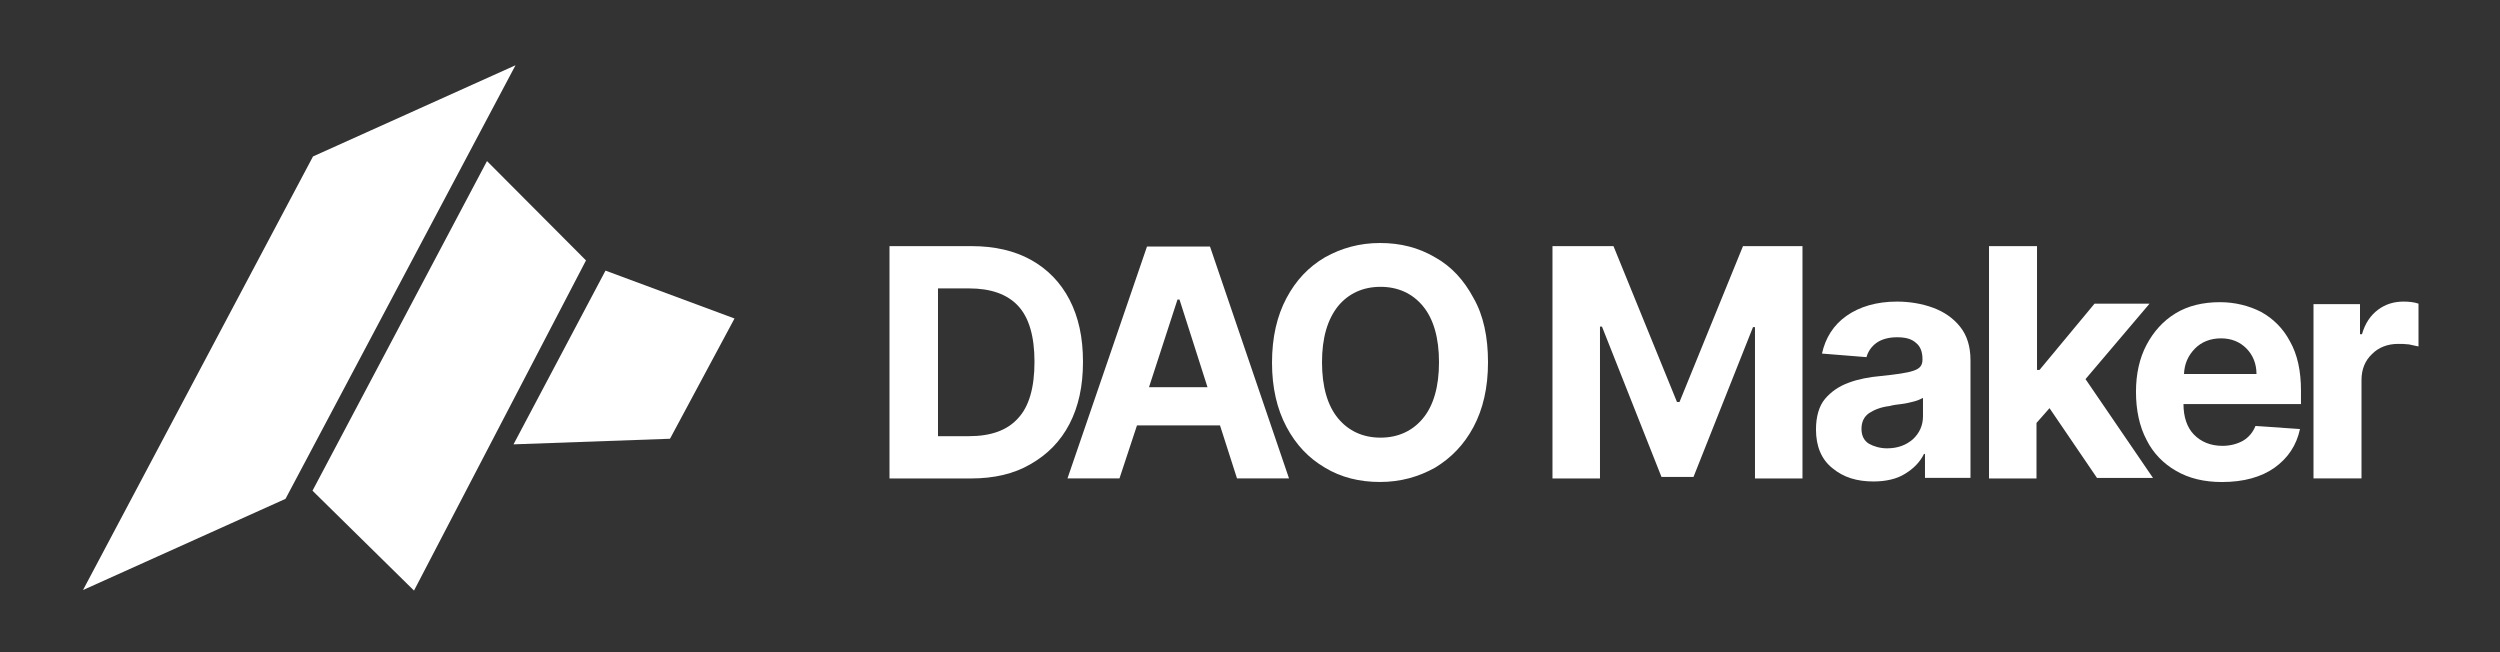 <svg width="138" height="36" viewBox="0 0 138 36" fill="none" xmlns="http://www.w3.org/2000/svg">
<rect x="0" y="0" width="138" height="36" fill="#333333" stroke="none"/>
<path d="M53.598 26.411H49.1V13.586H53.626C54.896 13.586 56 13.839 56.91 14.345C57.821 14.852 58.539 15.583 59.036 16.539C59.532 17.495 59.781 18.62 59.781 19.97C59.781 21.32 59.532 22.445 59.036 23.402C58.539 24.358 57.821 25.089 56.883 25.623C55.972 26.158 54.868 26.411 53.598 26.411ZM51.777 24.077H53.488C54.675 24.077 55.586 23.767 56.193 23.092C56.8 22.445 57.104 21.405 57.104 19.97C57.104 18.564 56.8 17.523 56.193 16.877C55.586 16.23 54.675 15.92 53.488 15.92H51.777V24.077Z" fill="white"/>
<path d="M61.796 26.406H58.926L63.314 13.609H66.792L71.153 26.406H68.282L67.344 23.481H62.762L61.796 26.406ZM63.425 21.372H66.654L65.108 16.534H64.998L63.425 21.372Z" fill="white"/>
<path d="M82.138 19.995C82.138 21.402 81.862 22.583 81.338 23.567C80.813 24.552 80.096 25.283 79.212 25.817C78.302 26.323 77.308 26.605 76.176 26.605C75.045 26.605 74.024 26.352 73.14 25.817C72.23 25.283 71.54 24.552 71.015 23.567C70.491 22.583 70.215 21.402 70.215 20.023C70.215 18.617 70.491 17.436 71.015 16.452C71.54 15.467 72.23 14.736 73.14 14.202C74.051 13.695 75.045 13.414 76.176 13.414C77.308 13.414 78.302 13.667 79.212 14.202C80.123 14.708 80.813 15.467 81.338 16.452C81.89 17.408 82.138 18.617 82.138 19.995ZM79.433 19.995C79.433 18.645 79.13 17.605 78.55 16.902C77.97 16.198 77.17 15.833 76.204 15.833C75.238 15.833 74.438 16.198 73.858 16.902C73.278 17.633 72.975 18.645 72.975 19.995C72.975 21.345 73.278 22.386 73.858 23.089C74.438 23.792 75.238 24.158 76.204 24.158C77.17 24.158 77.97 23.792 78.55 23.089C79.13 22.386 79.433 21.345 79.433 19.995Z" fill="white"/>
<path d="M85.752 13.586H89.064L92.57 22.192H92.708L96.213 13.586H99.497V26.411H96.875V18.058H96.765L93.481 26.327H91.714L88.43 18.03H88.319V26.411H85.697V13.586H85.752Z" fill="white"/>
<path d="M103.416 26.577C102.505 26.577 101.76 26.352 101.153 25.845C100.546 25.367 100.242 24.636 100.242 23.708C100.242 23.005 100.408 22.414 100.739 22.02C101.07 21.627 101.512 21.317 102.064 21.12C102.588 20.923 103.195 20.811 103.83 20.755C104.658 20.67 105.265 20.586 105.597 20.473C105.955 20.361 106.121 20.192 106.121 19.855V19.827C106.121 19.433 106.011 19.123 105.762 18.927C105.514 18.702 105.183 18.617 104.713 18.617C104.244 18.617 103.858 18.73 103.582 18.927C103.306 19.123 103.113 19.405 103.03 19.714L100.573 19.517C100.767 18.645 101.208 17.942 101.926 17.436C102.643 16.93 103.582 16.648 104.713 16.648C105.403 16.648 106.093 16.761 106.701 16.986C107.308 17.211 107.805 17.548 108.191 18.027C108.577 18.505 108.771 19.123 108.771 19.883V26.38H106.259V25.058H106.204C105.983 25.508 105.624 25.873 105.155 26.155C104.713 26.436 104.106 26.577 103.416 26.577ZM104.161 24.748C104.741 24.748 105.21 24.58 105.597 24.242C105.955 23.905 106.149 23.483 106.149 22.977V21.964C106.038 22.02 105.873 22.105 105.652 22.161C105.431 22.217 105.21 22.273 104.962 22.302C104.713 22.33 104.493 22.358 104.299 22.414C103.83 22.47 103.471 22.611 103.168 22.808C102.892 23.005 102.754 23.286 102.754 23.68C102.754 24.045 102.892 24.327 103.168 24.495C103.416 24.636 103.775 24.748 104.161 24.748Z" fill="white"/>
<path d="M109.793 26.411V13.586H112.443V20.42H112.581L115.617 16.764H118.653L115.12 20.927L118.846 26.383H115.755L113.133 22.53L112.415 23.345V26.411H109.793Z" fill="white"/>
<path d="M122.653 26.608C121.687 26.608 120.832 26.411 120.114 25.989C119.424 25.595 118.845 25.005 118.486 24.273C118.099 23.542 117.906 22.642 117.906 21.63C117.906 20.645 118.099 19.773 118.486 19.042C118.872 18.311 119.397 17.72 120.087 17.298C120.777 16.877 121.605 16.68 122.543 16.68C123.371 16.68 124.144 16.877 124.806 17.214C125.469 17.58 126.021 18.114 126.407 18.845C126.821 19.577 127.014 20.477 127.014 21.573V22.305H120.528C120.528 23.008 120.721 23.598 121.108 23.992C121.494 24.386 122.019 24.611 122.681 24.611C123.123 24.611 123.509 24.498 123.813 24.33C124.144 24.133 124.365 23.852 124.503 23.514L126.959 23.683C126.766 24.583 126.297 25.286 125.551 25.82C124.834 26.327 123.868 26.608 122.653 26.608ZM120.556 20.645H124.558C124.558 20.083 124.365 19.605 124.006 19.239C123.647 18.873 123.178 18.677 122.598 18.677C122.019 18.677 121.522 18.873 121.163 19.239C120.777 19.633 120.583 20.083 120.556 20.645Z" fill="white"/>
<path d="M127.705 26.408V16.789H130.272V18.448H130.382C130.548 17.858 130.851 17.408 131.265 17.098C131.679 16.789 132.149 16.648 132.673 16.648C132.977 16.648 133.253 16.677 133.501 16.761V19.123C133.391 19.095 133.197 19.067 132.977 19.011C132.756 18.983 132.563 18.983 132.369 18.983C131.79 18.983 131.293 19.18 130.934 19.545C130.548 19.911 130.355 20.389 130.355 20.98V26.408H127.705Z" fill="white"/>
<path d="M4.582 32.57L17.278 8.636L28.456 3.602L15.76 27.536L4.582 32.57Z" fill="white"/>
<path d="M17.25 27.087L26.882 8.891L32.347 14.375L22.853 32.6L17.25 27.087Z" fill="white"/>
<path d="M33.424 14.938L40.545 17.581L36.984 24.219L28.346 24.528L33.424 14.938Z" fill="white"/>
</svg>
